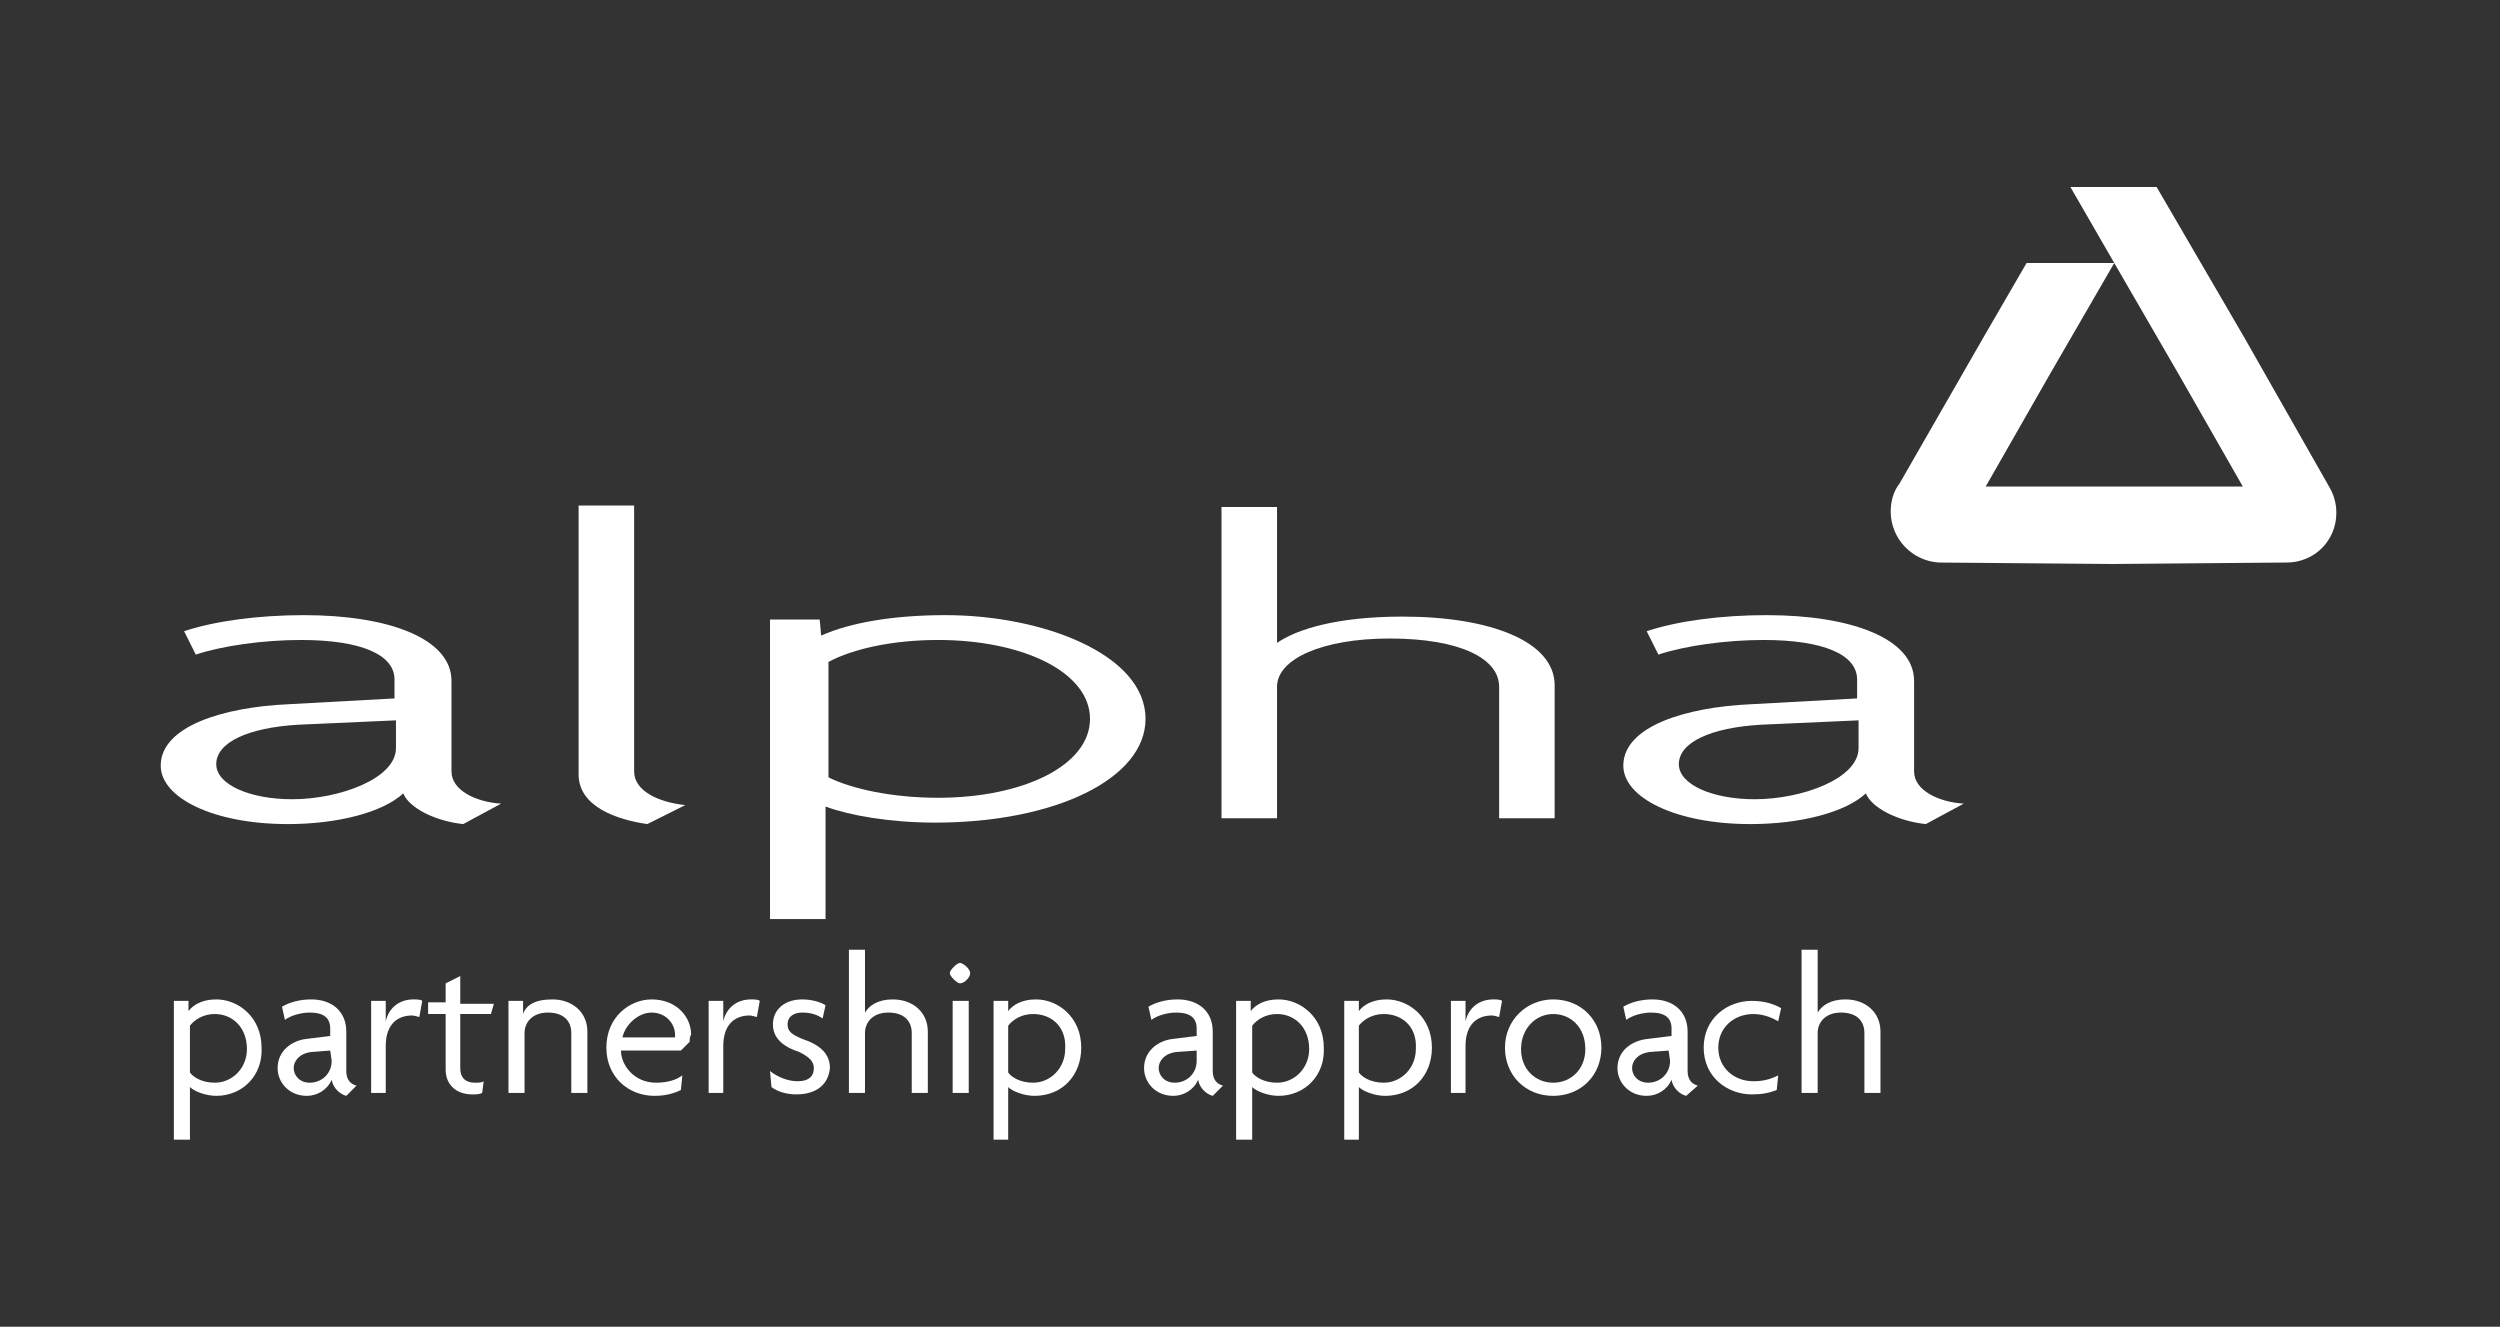 <?xml version="1.0" encoding="UTF-8"?> <svg xmlns="http://www.w3.org/2000/svg" xmlns:xlink="http://www.w3.org/1999/xlink" version="1.1" id="Layer_1" x="0px" y="0px" viewBox="0 0 171.1 90.8" style="enable-background:new 0 0 171.1 90.8;" xml:space="preserve"><rect x="0" y="0" width="171.1" height="90.8" fill="#333333" stroke="none"/> <style type="text/css"> .st0{fill:#FFFFFF;} </style> <g> <g> <g> <path class="st0" d="M129.4,35c0-0.7,0.2-1.4,0.6-1.9l5.8-10.1l2.9-5h6l-3-5.2h0.3h5.6l6,10.3l5.8,10.2c0.3,0.5,0.5,1.1,0.5,1.8 c0,1.9-1.5,3.4-3.4,3.4h-0.1l-11.8,0.1l-11.9-0.1l0,0C130.9,38.4,129.4,36.9,129.4,35 M153.5,33.3l-4.4-7.7l-4.4-7.6l-4.4,7.6 l-4.4,7.7h8.8H153.5z"></path> </g> <g> <path class="st0" d="M27.1,51.2c0,2.1-3.9,3.5-7.1,3.5c-2.9,0-5.2-1-5.2-2.4c0-1.5,2.2-2.5,5.6-2.7l6.7-0.3 C27.1,49.3,27.1,51.2,27.1,51.2z M34.3,55c-1.7-0.1-3.4-0.9-3.4-2.2v-6.2c0-2.9-4.3-4.5-10.1-4.5c-3.1,0-6.1,0.4-8.2,1.1l0.8,1.6 c1.8-0.6,4.6-1,7.2-1c4.1,0,6.4,1,6.4,2.7v1.3l-7.3,0.4c-4.4,0.2-8.7,1.5-8.7,4.2c0,2.2,3.6,4,8.7,4c3.4,0,6.5-0.8,7.9-2.1 c0.4,1,2.2,1.9,4.1,2.1L34.3,55z"></path> </g> <g> <path class="st0" d="M46.9,55.1c-1.9-0.2-3.5-1-3.5-2.3V34.6h-3.8V53c0,2.2,2.6,3.1,4.7,3.4L46.9,55.1z"></path> </g> <g> <path class="st0" d="M74.6,49.2c0,3.2-4.6,5.4-10.4,5.4c-3.1,0-5.9-0.6-7.5-1.4v-7.9c1.7-0.9,4.4-1.5,7.5-1.5 C70,43.8,74.6,46,74.6,49.2 M78.4,49.2c0-4.4-7-7.1-13.7-7.1c-3.5,0-6.5,0.5-8.5,1.4l-0.1-1.1h-3.4v20.5h3.8v-7.7 c1.6,0.6,4.4,1.1,7.5,1.1C72.2,56.3,78.4,53.3,78.4,49.2"></path> </g> <g> <path class="st0" d="M106.4,56v-9.1c0-3-4.4-4.7-10.4-4.7c-4.6,0-7.3,0.9-8.6,1.8v-9.3h-3.8V56h3.8v-9c0-1.9,3.1-3.3,7.7-3.3 c4.9,0,7.5,1.4,7.5,3.3v9H106.4z"></path> </g> <g> <path class="st0" d="M127.2,51.2c0,2.1-3.9,3.5-7.1,3.5c-2.9,0-5.2-1-5.2-2.4c0-1.5,2.2-2.5,5.6-2.7l6.7-0.3V51.2z M134.4,55 c-1.7-0.1-3.4-0.9-3.4-2.2v-6.2c0-2.9-4.3-4.5-10.1-4.5c-3.1,0-6.1,0.4-8.2,1.1l0.8,1.6c1.8-0.6,4.6-1,7.2-1c4.1,0,6.4,1,6.4,2.7 v1.3l-7.3,0.4c-4.4,0.2-8.7,1.5-8.7,4.2c0,2.2,3.6,4,8.7,4c3.4,0,6.5-0.8,7.9-2.1c0.4,1,2.2,1.9,4.1,2.1L134.4,55z"></path> </g> </g> <g> <path class="st0" d="M14.8,75c-0.7,0-1.5-0.3-1.8-0.6V78h-1.1v-9.5h1v0.7l0,0c0.3-0.4,0.9-0.8,1.9-0.8c1.5,0,3.1,1.2,3.1,3.3 C18,73.6,16.6,75,14.8,75z M14.7,69.4c-0.8,0-1.4,0.4-1.7,0.8v3.2c0.2,0.3,0.8,0.7,1.7,0.7c1.2,0,2.2-1,2.2-2.3 C16.9,70.3,15.9,69.4,14.7,69.4z"></path> <path class="st0" d="M23.7,75c-0.4-0.1-0.9-0.5-1-1.1c-0.3,0.7-1,1.1-1.7,1.1c-1.2,0-2-0.9-2-1.9c0-1.2,1-1.9,2-2l1.6-0.2v-0.5 c0-0.7-0.4-1.1-1.4-1.1c-0.6,0-1.3,0.2-1.7,0.5l-0.2-0.9c0.5-0.3,1.2-0.5,2-0.5c1.4,0,2.4,0.8,2.4,2.2v2.7c0,0.6,0.3,0.9,0.7,1 L23.7,75z M22.6,71.9L21.3,72c-0.8,0.1-1.2,0.6-1.2,1.1s0.4,1,1.1,1c0.8,0,1.5-0.6,1.5-1.5L22.6,71.9L22.6,71.9z"></path> <path class="st0" d="M28.7,69.6c-0.1,0-0.3-0.1-0.5-0.1c-0.9,0-1.8,0.5-1.8,2.1v3.2h-1v-6.3h1v1.4l0,0c0.2-0.9,0.9-1.5,1.9-1.5 c0.2,0,0.5,0,0.6,0.1L28.7,69.6z"></path> <path class="st0" d="M33.6,69.4h-2.1v3.7c0,0.7,0.4,1,1,1c0.2,0,0.5,0,0.6-0.1L33,74.8c-0.2,0.1-0.4,0.1-0.7,0.1 c-1,0-1.8-0.6-1.8-1.7v-3.8h-1.2v-0.8h1.2v-1.3l1-0.5v1.9h2.3L33.6,69.4z"></path> <path class="st0" d="M39.1,74.8v-4.1c0-0.8-0.5-1.4-1.6-1.4s-1.6,0.7-1.6,1.4v4.1h-1.1v-6.3h1v0.9l0,0c0.2-0.6,0.8-1,2-1 c1.4,0,2.4,0.9,2.4,2.2v4.2C40.2,74.8,39.1,74.8,39.1,74.8z"></path> <path class="st0" d="M47.2,71.3l-0.6,0.6h-4.1c0,1,0.9,2.2,2.4,2.2c0.8,0,1.4-0.2,1.8-0.5l-0.1,1c-0.4,0.2-1,0.4-1.8,0.4 c-1.8,0-3.3-1.3-3.3-3.3c0-2.1,1.6-3.3,3.1-3.3c1.7,0,2.7,1.2,2.7,2.4C47.2,71,47.2,71.1,47.2,71.3z M44.6,69.3 c-0.9,0-1.8,0.8-2,1.7h3.6c0-0.1,0-0.1,0-0.2C46.2,70.1,45.6,69.3,44.6,69.3z"></path> <path class="st0" d="M51.8,69.6c-0.1,0-0.3-0.1-0.5-0.1c-0.9,0-1.8,0.5-1.8,2.1v3.2h-1v-6.3h1v1.4l0,0c0.2-0.9,0.9-1.5,1.9-1.5 c0.2,0,0.5,0,0.6,0.1L51.8,69.6z"></path> <path class="st0" d="M54.5,74.9c-0.7,0-1.3-0.2-1.7-0.5l-0.1-1.1c0.5,0.4,1.2,0.7,1.9,0.7s1.1-0.3,1.1-0.9c0-0.5-0.4-0.8-1-1.1 c-1.2-0.4-1.8-1-1.8-1.9c0-1,0.8-1.7,2-1.7c0.7,0,1.3,0.2,1.6,0.4l-0.2,0.9c-0.3-0.2-0.7-0.4-1.4-0.4c-0.6,0-1,0.3-1,0.8 s0.3,0.7,1,1c1.2,0.4,1.9,1,1.9,2C56.7,74.2,55.9,74.9,54.5,74.9z"></path> <path class="st0" d="M62.4,74.8v-4.1c0-0.8-0.5-1.4-1.6-1.4s-1.6,0.7-1.6,1.4v4.1h-1.1V65h1.1v4.3l0,0c0.3-0.5,0.9-0.9,1.9-0.9 c1.4,0,2.4,0.9,2.4,2.2v4.2C63.5,74.8,62.4,74.8,62.4,74.8z"></path> <path class="st0" d="M65.7,67.3c-0.2,0-0.7-0.5-0.7-0.7s0.5-0.7,0.7-0.7s0.7,0.4,0.7,0.7C66.4,66.9,66,67.3,65.7,67.3z M65.2,74.8 v-6.3h1.1v6.3H65.2z"></path> <path class="st0" d="M70.8,75c-0.7,0-1.5-0.3-1.8-0.6V78h-1v-9.5h1v0.7l0,0c0.3-0.4,0.9-0.8,1.9-0.8c1.5,0,3.1,1.2,3.1,3.3 C74,73.6,72.7,75,70.8,75z M70.7,69.4c-0.8,0-1.4,0.4-1.7,0.8v3.2c0.2,0.3,0.8,0.7,1.7,0.7c1.2,0,2.2-1,2.2-2.3 C73,70.3,72,69.4,70.7,69.4z"></path> <path class="st0" d="M83,75c-0.4-0.1-0.9-0.5-1-1.1c-0.3,0.7-1,1.1-1.7,1.1c-1.2,0-2-0.9-2-1.9c0-1.2,1-1.9,2-2l1.6-0.2v-0.5 c0-0.7-0.4-1.1-1.4-1.1c-0.6,0-1.3,0.2-1.7,0.5l-0.2-0.9c0.5-0.3,1.2-0.5,2-0.5c1.4,0,2.4,0.8,2.4,2.2v2.7c0,0.6,0.3,0.9,0.7,1 L83,75z M81.9,71.9L80.5,72c-0.8,0.1-1.2,0.6-1.2,1.1s0.4,1,1.1,1c0.8,0,1.5-0.6,1.5-1.5V71.9z"></path> <path class="st0" d="M87.5,75c-0.7,0-1.5-0.3-1.8-0.6V78h-1.1v-9.5h1v0.7l0,0c0.3-0.4,0.9-0.8,1.9-0.8c1.5,0,3.1,1.2,3.1,3.3 C90.7,73.6,89.3,75,87.5,75z M87.4,69.4c-0.8,0-1.4,0.4-1.7,0.8v3.2c0.2,0.3,0.8,0.7,1.7,0.7c1.2,0,2.2-1,2.2-2.3 C89.6,70.3,88.6,69.4,87.4,69.4z"></path> <path class="st0" d="M94.8,75c-0.7,0-1.5-0.3-1.8-0.6V78h-1v-9.5h1v0.7l0,0c0.3-0.4,0.9-0.8,1.9-0.8c1.5,0,3.1,1.2,3.1,3.3 C98,73.6,96.7,75,94.8,75z M94.7,69.4c-0.8,0-1.4,0.4-1.7,0.8v3.2c0.2,0.3,0.8,0.7,1.7,0.7c1.2,0,2.2-1,2.2-2.3 C97,70.3,96,69.4,94.7,69.4z"></path> <path class="st0" d="M102.6,69.6c-0.1,0-0.3-0.1-0.5-0.1c-0.9,0-1.8,0.5-1.8,2.1v3.2h-1v-6.3h1v1.4l0,0c0.2-0.9,0.9-1.5,1.9-1.5 c0.2,0,0.5,0,0.6,0.1L102.6,69.6z"></path> <path class="st0" d="M106.3,75c-1.9,0-3.3-1.4-3.3-3.3s1.5-3.3,3.3-3.3c1.9,0,3.3,1.4,3.3,3.3C109.6,73.6,108.2,75,106.3,75z M106.3,69.4c-1.2,0-2.2,1-2.2,2.4s1,2.3,2.2,2.3s2.2-0.9,2.2-2.3C108.5,70.3,107.5,69.4,106.3,69.4z"></path> <path class="st0" d="M115.4,75c-0.4-0.1-0.9-0.5-1-1.1c-0.3,0.7-1,1.1-1.7,1.1c-1.2,0-2-0.9-2-1.9c0-1.2,1-1.9,2.1-2l1.6-0.2v-0.5 c0-0.7-0.4-1.1-1.4-1.1c-0.6,0-1.3,0.2-1.7,0.5l-0.2-0.9c0.5-0.3,1.2-0.5,2-0.5c1.4,0,2.4,0.8,2.4,2.2v2.7c0,0.6,0.3,0.9,0.7,1 L115.4,75z M114.2,71.9l-1.3,0.1c-0.8,0.1-1.2,0.6-1.2,1.1s0.4,1,1.1,1c0.8,0,1.5-0.6,1.5-1.5L114.2,71.9L114.2,71.9z"></path> <path class="st0" d="M121.7,69.9c-0.5-0.3-1.1-0.5-1.7-0.5c-1.3,0-2.4,0.9-2.4,2.3s1.1,2.3,2.4,2.3c0.6,0,1.1-0.1,1.7-0.4l-0.1,1 c-0.5,0.2-1,0.3-1.7,0.3c-1.7,0-3.3-1.2-3.3-3.2s1.6-3.2,3.3-3.2c0.8,0,1.5,0.2,2,0.5L121.7,69.9z"></path> <path class="st0" d="M127.6,74.8v-4.1c0-0.8-0.5-1.4-1.6-1.4s-1.6,0.7-1.6,1.4v4.1h-1.1V65h1.1v4.3l0,0c0.3-0.5,0.9-0.9,1.9-0.9 c1.4,0,2.4,0.9,2.4,2.2v4.2C128.7,74.8,127.6,74.8,127.6,74.8z"></path> </g> </g> </svg> 